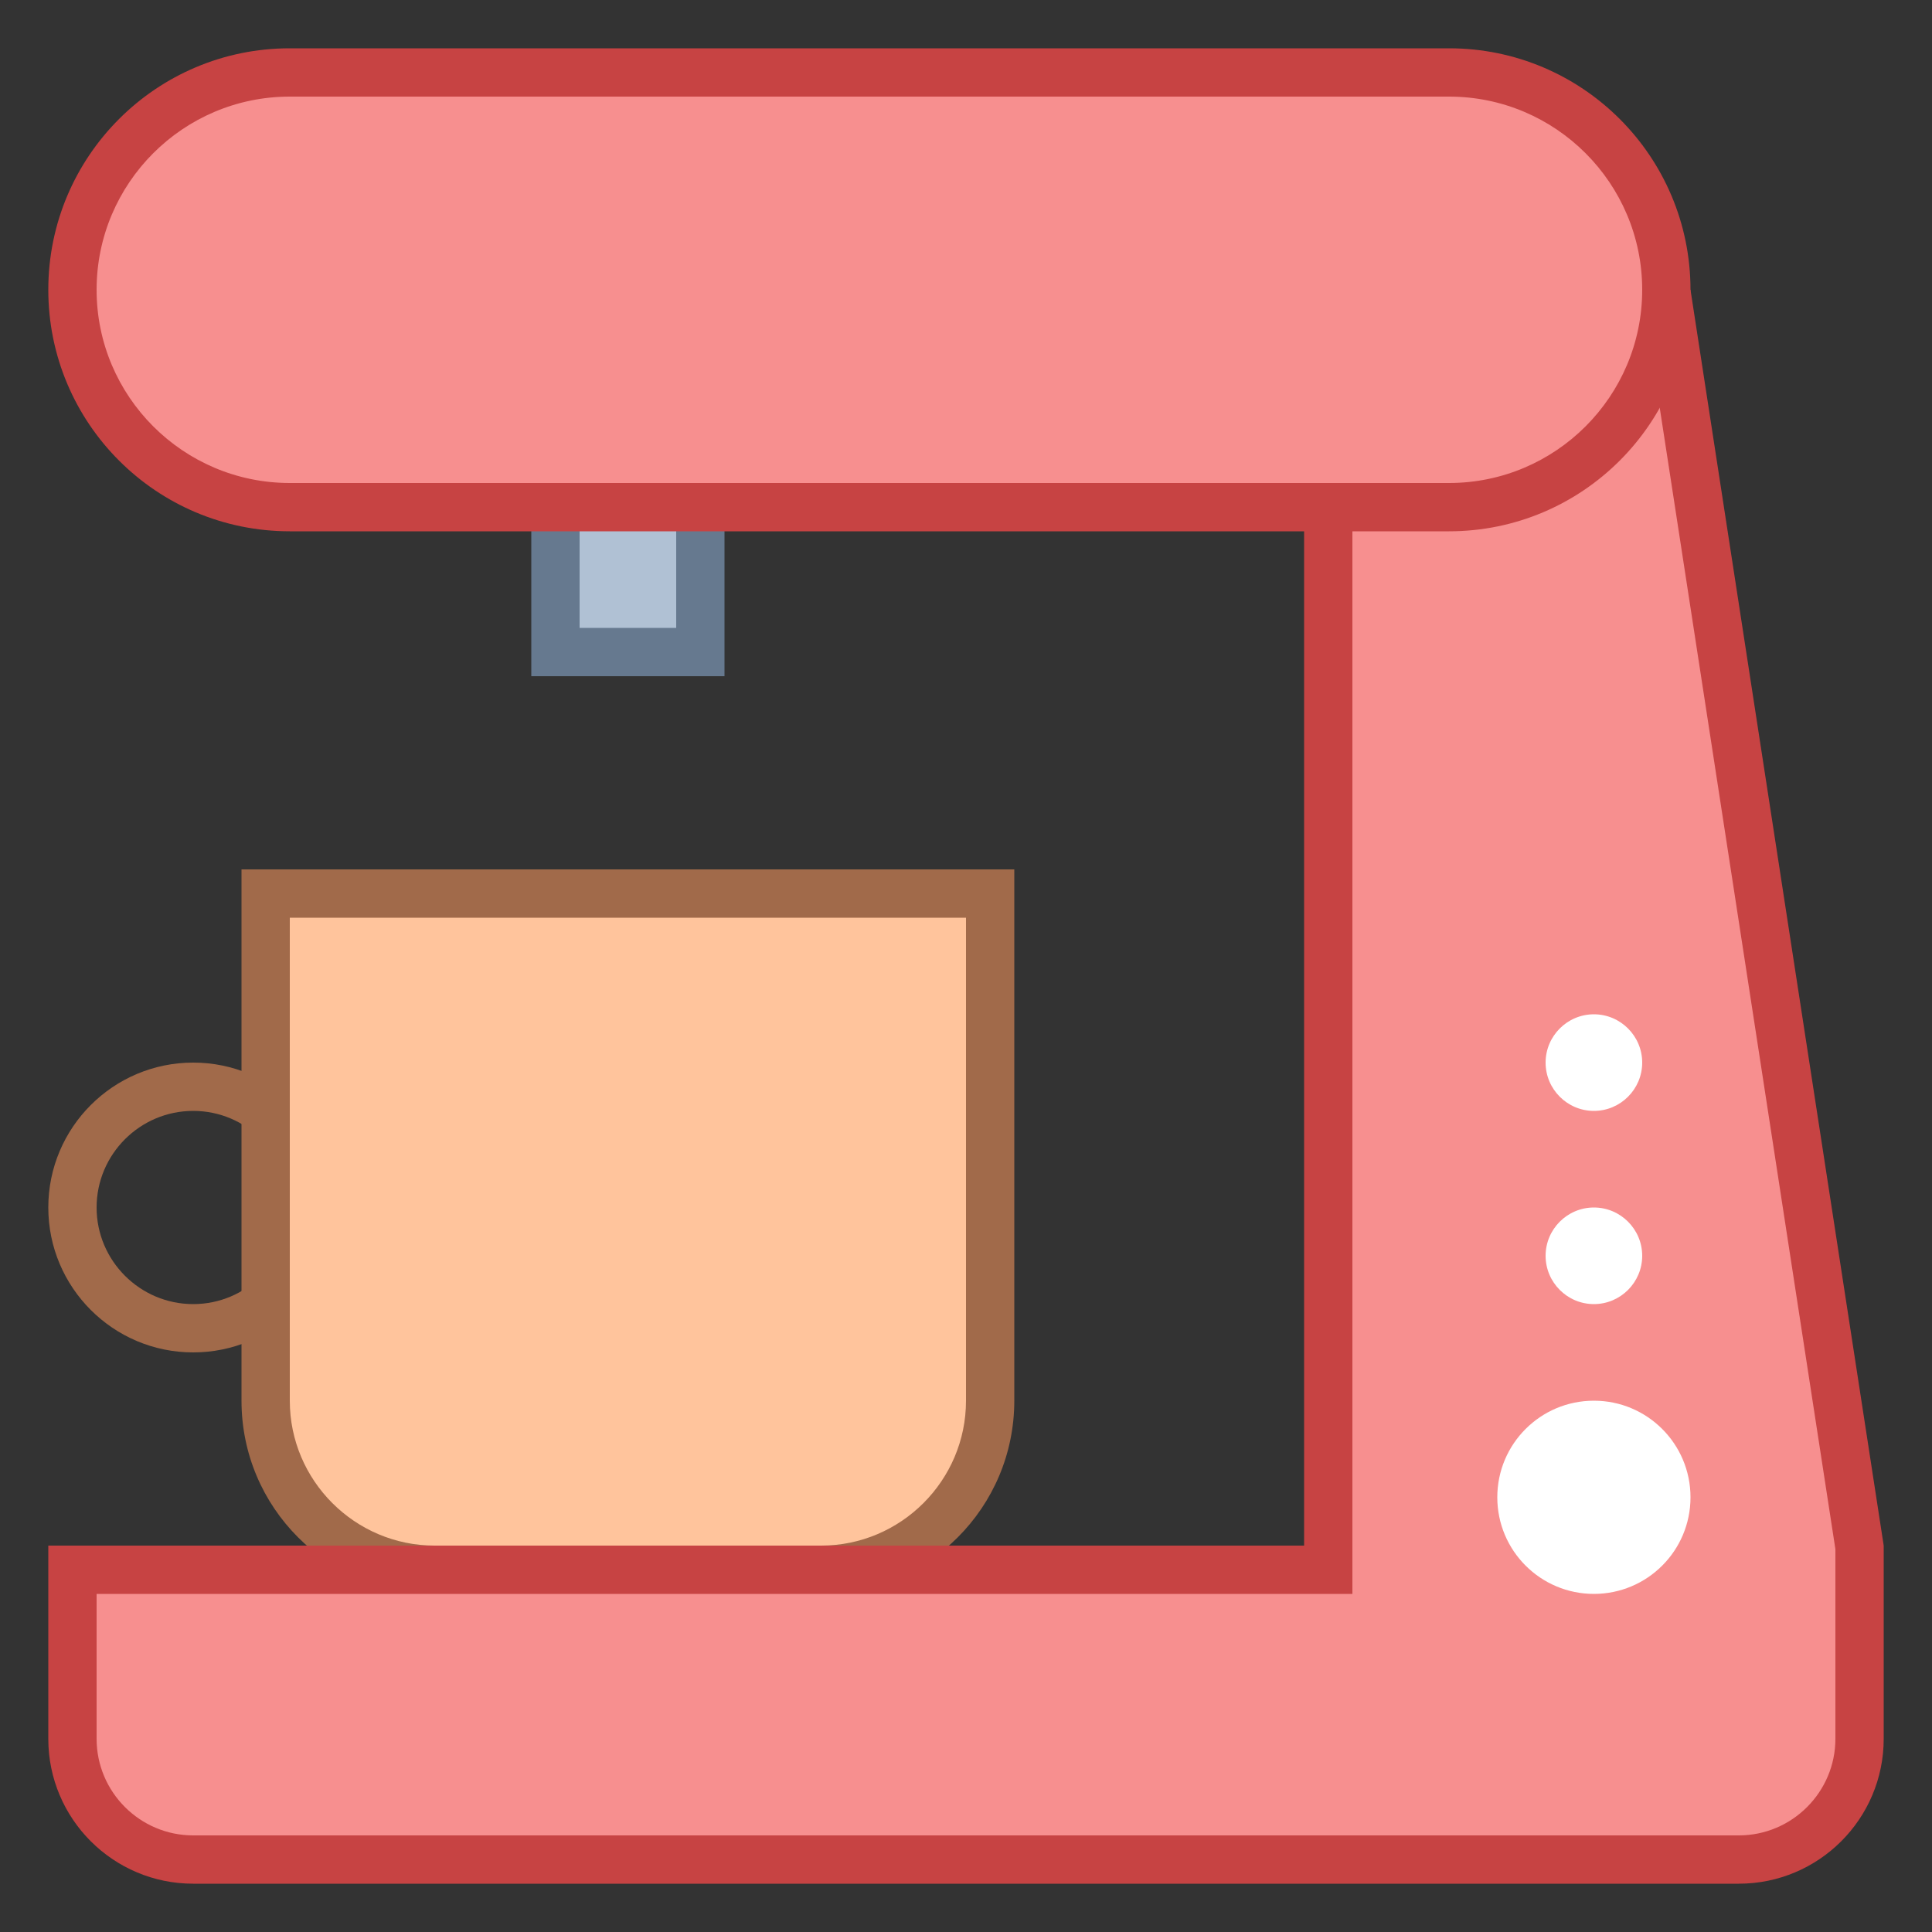 <?xml version="1.0" encoding="UTF-8"?>
<svg xmlns="http://www.w3.org/2000/svg" xmlns:xlink="http://www.w3.org/1999/xlink" width="100px" height="100px" viewBox="0 0 40 40" version="1.1">
<rect x="0" y="0" width="40" height="40" fill="#333333" stroke="none"/>
<g id="surface1">
<path style=" stroke:none;fill-rule:nonzero;fill:#A16A4A;fill-opacity:1;" d="M 4 23 C 5.102 23 6 23.898 6 25 C 6 26.102 5.102 27 4 27 C 2.898 27 2 26.102 2 25 C 2 23.898 2.898 23 4 23 M 4 22 C 2.344 22 1 23.344 1 25 C 1 26.656 2.344 28 4 28 C 5.656 28 7 26.656 7 25 C 7 23.344 5.656 22 4 22 Z M 4 22 "/>
<path style=" stroke:none;fill-rule:nonzero;fill:#FFC49C;fill-opacity:1;" d="M 9 32.5 C 7.07 32.5 5.5 30.93 5.5 29 L 5.5 18.5 L 20.5 18.5 L 20.5 29 C 20.5 30.93 18.93 32.5 17 32.5 Z M 9 32.5 "/>
<path style=" stroke:none;fill-rule:nonzero;fill:#A16A4A;fill-opacity:1;" d="M 20 19 L 20 29 C 20 30.652 18.652 32 17 32 L 9 32 C 7.348 32 6 30.652 6 29 L 6 19 L 20 19 M 21 18 L 5 18 L 5 29 C 5 31.211 6.789 33 9 33 L 17 33 C 19.211 33 21 31.211 21 29 Z M 21 18 "/>
<path style=" stroke:none;fill-rule:nonzero;fill:#B0C1D4;fill-opacity:1;" d="M 11.5 8.5 L 14.5 8.5 L 14.5 13.5 L 11.5 13.5 Z M 11.5 8.5 "/>
<path style=" stroke:none;fill-rule:nonzero;fill:#66798F;fill-opacity:1;" d="M 14 9 L 14 13 L 12 13 L 12 9 L 14 9 M 15 8 L 11 8 L 11 14 L 15 14 Z M 15 8 "/>
<path style=" stroke:none;fill-rule:nonzero;fill:#F78F8F;fill-opacity:1;" d="M 4 38.5 C 2.621 38.5 1.5 37.379 1.5 36 L 1.5 32.5 L 27.5 32.5 L 27.5 6.5 L 34.57 6.5 L 38.508 32.074 L 38.5 36 C 38.5 37.379 37.379 38.5 36 38.5 Z M 4 38.5 "/>
<path style=" stroke:none;fill-rule:nonzero;fill:#C74343;fill-opacity:1;" d="M 34.141 7 L 38 32.074 L 38 36 C 38 37.102 37.102 38 36 38 L 4 38 C 2.898 38 2 37.102 2 36 L 2 33 L 28 33 L 28 7 L 34.141 7 M 35 6 L 27 6 L 27 32 L 1 32 L 1 36 C 1 37.656 2.344 39 4 39 L 36 39 C 37.656 39 39 37.656 39 36 L 39 32 Z M 35 6 "/>
<path style=" stroke:none;fill-rule:nonzero;fill:#F78F8F;fill-opacity:1;" d="M 6 10.5 C 3.52 10.5 1.5 8.48 1.5 6 C 1.5 3.52 3.52 1.5 6 1.5 L 30 1.5 C 32.48 1.5 34.5 3.52 34.5 6 C 34.5 8.48 32.48 10.5 30 10.5 Z M 6 10.5 "/>
<path style=" stroke:none;fill-rule:nonzero;fill:#C74343;fill-opacity:1;" d="M 30 2 C 32.207 2 34 3.793 34 6 C 34 8.207 32.207 10 30 10 L 6 10 C 3.793 10 2 8.207 2 6 C 2 3.793 3.793 2 6 2 L 30 2 M 30 1 L 6 1 C 3.238 1 1 3.238 1 6 C 1 8.762 3.238 11 6 11 L 30 11 C 32.762 11 35 8.762 35 6 C 35 3.238 32.762 1 30 1 Z M 30 1 "/>
<path style=" stroke:none;fill-rule:nonzero;fill:#FFFFFF;fill-opacity:1;" d="M 34 22 C 34 22.551 33.551 23 33 23 C 32.449 23 32 22.551 32 22 C 32 21.449 32.449 21 33 21 C 33.551 21 34 21.449 34 22 Z M 34 22 "/>
<path style=" stroke:none;fill-rule:nonzero;fill:#FFFFFF;fill-opacity:1;" d="M 34 26 C 34 26.551 33.551 27 33 27 C 32.449 27 32 26.551 32 26 C 32 25.449 32.449 25 33 25 C 33.551 25 34 25.449 34 26 Z M 34 26 "/>
<path style=" stroke:none;fill-rule:nonzero;fill:#FFFFFF;fill-opacity:1;" d="M 35 31 C 35 32.105 34.105 33 33 33 C 31.895 33 31 32.105 31 31 C 31 29.895 31.895 29 33 29 C 34.105 29 35 29.895 35 31 Z M 35 31 "/>
</g>
</svg>

